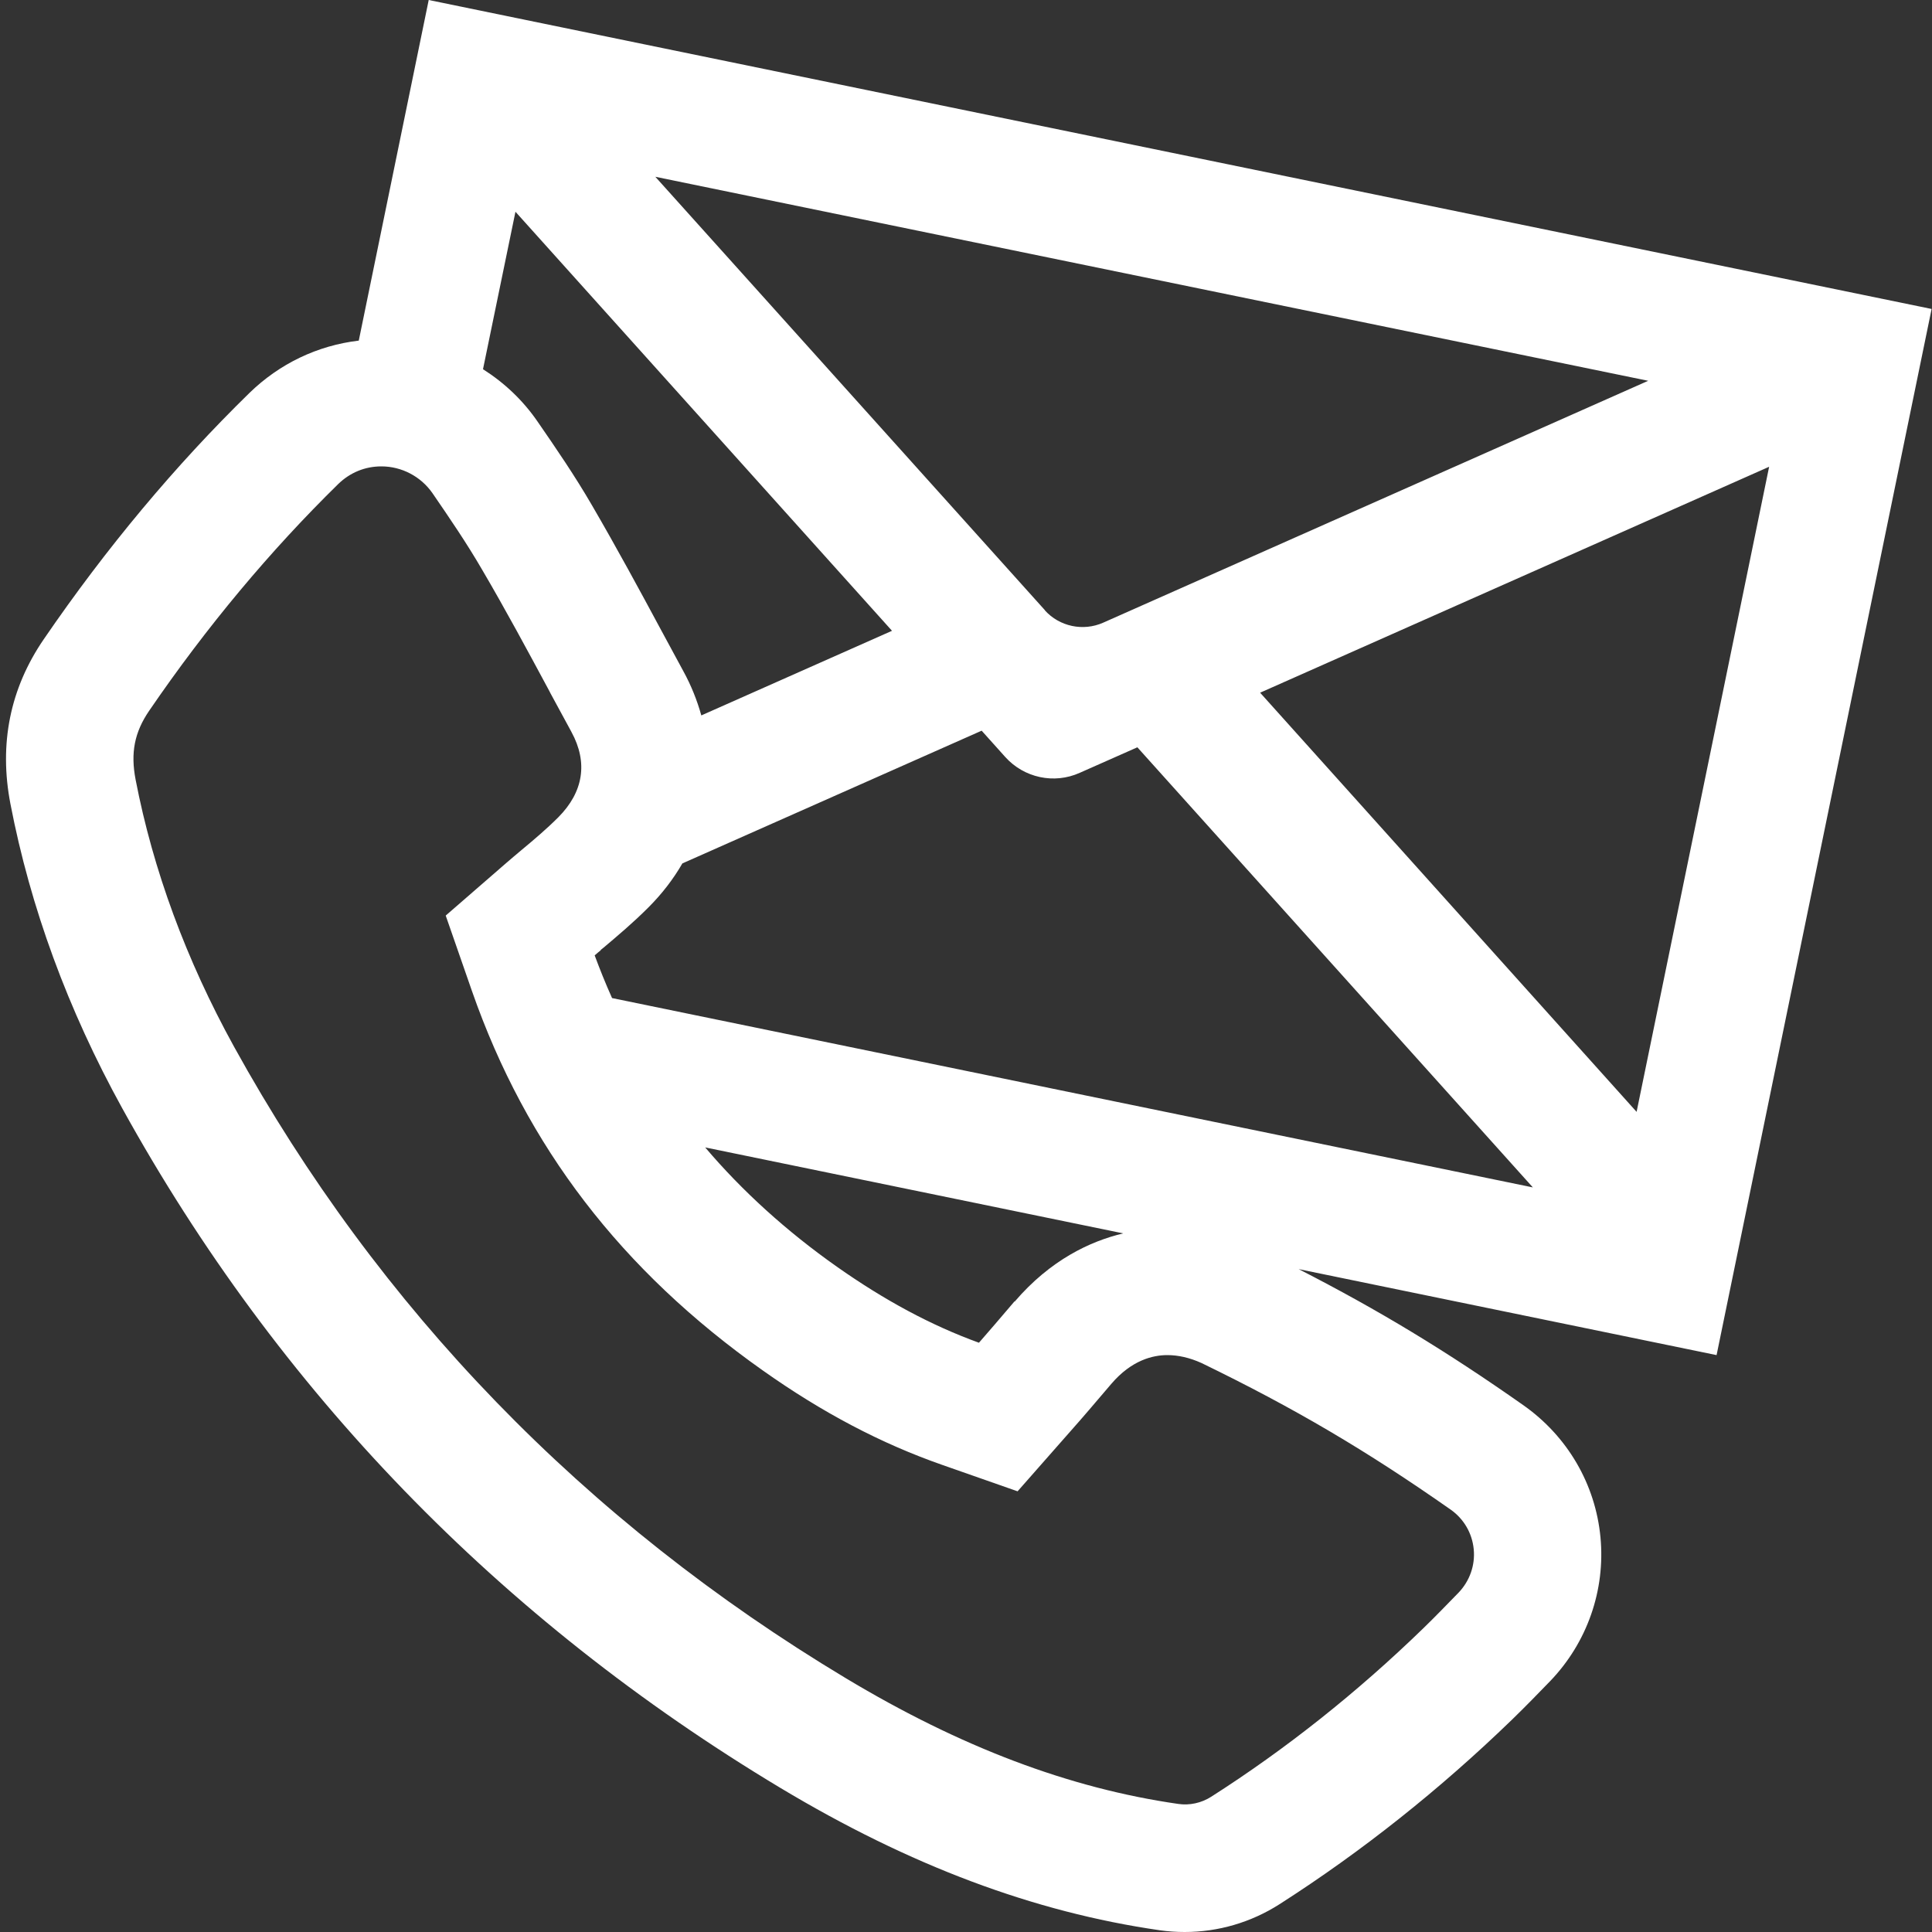<?xml version="1.0" encoding="UTF-8"?><svg id="a" xmlns="http://www.w3.org/2000/svg" viewBox="0 0 100 100"><rect x="0" y="0" width="100" height="100" fill="#333333" stroke="none"/><defs><style>.b{fill:#ffffff;}</style></defs><path class="b" d="M99.97,15.99L22.19,0l-3.62,17.63c-2.13,.25-4.1,1.19-5.66,2.71-3.83,3.74-7.41,8.02-10.64,12.74-1.75,2.55-2.33,5.42-1.73,8.53,1.03,5.35,2.97,10.65,5.79,15.76,8.06,14.6,19.52,26.44,34.06,35.17,6.7,4.02,13.12,6.43,19.64,7.37,.42,.06,.86,.09,1.29,.09,1.74,0,3.44-.5,4.91-1.44,4.25-2.72,8.29-5.93,12.03-9.55,.72-.7,1.4-1.4,1.98-2,1.91-1.99,2.86-4.7,2.6-7.44-.26-2.74-1.7-5.23-4.01-6.85-3.97-2.79-7.47-4.91-11.61-7.03l21.63,4.45,11.13-54.15ZM31.09,49.17l.15-.12c.71-.6,1.51-1.27,2.32-2.08,.69-.69,1.28-1.45,1.76-2.28l15.49-6.87,1.22,1.36c.97,1.08,2.53,1.42,3.86,.82l2.98-1.32,20.47,22.78-47.66-9.8c-.35-.78-.64-1.51-.9-2.21,.1-.09,.21-.18,.32-.27Zm5.21-12.14c-.22-.79-.53-1.56-.93-2.29l-1.12-2.07c-1.14-2.12-2.32-4.3-3.6-6.5-.9-1.55-1.86-2.95-2.84-4.37-.74-1.07-1.68-1.97-2.81-2.69l1.68-8.15,19.49,21.69-9.87,4.38Zm-6.72,.86c.86,1.58,.62,3.1-.68,4.41-.61,.61-1.26,1.16-1.91,1.7-.28,.23-.54,.46-.8,.68l-3.12,2.71,1.36,3.91c2.81,8.05,7.74,14.47,15.06,19.64,3.08,2.18,6.12,3.78,9.3,4.89l3.88,1.36,2.72-3.09c.65-.73,1.26-1.45,2.13-2.47,1.05-1.23,2.15-1.49,2.9-1.49,.56,0,1.15,.13,1.77,.41,4.8,2.33,8.52,4.52,12.9,7.59,.68,.48,1.11,1.22,1.19,2.05,.08,.83-.21,1.64-.78,2.24-.54,.55-1.17,1.21-1.82,1.84-3.42,3.32-7.12,6.26-10.99,8.73-.5,.32-1.12,.46-1.71,.37-5.63-.81-11.26-2.94-17.19-6.5-13.53-8.12-24.19-19.13-31.68-32.7-2.48-4.5-4.19-9.15-5.09-13.81-.27-1.39-.06-2.46,.7-3.57,2.98-4.36,6.28-8.3,9.79-11.74,.61-.59,1.38-.91,2.23-.91,1.05,0,2.04,.52,2.64,1.38,.9,1.31,1.78,2.6,2.57,3.96,1.21,2.06,2.36,4.2,3.49,6.3l.05,.1c.36,.66,.72,1.33,1.08,1.99Zm24.51-6.3L33.92,9.15l51.39,10.56-28.21,12.52c-1.04,.46-2.26,.2-3.02-.64Zm11.12,4.27l26.36-11.7-6.86,33.39-19.49-21.7Zm-12.7,31.5c-.74,.87-1.29,1.51-1.84,2.14-2.48-.9-4.89-2.2-7.36-3.94-2.61-1.84-4.9-3.92-6.81-6.17l21.64,4.45c-1.7,.4-3.77,1.37-5.62,3.53Z"/></svg>
